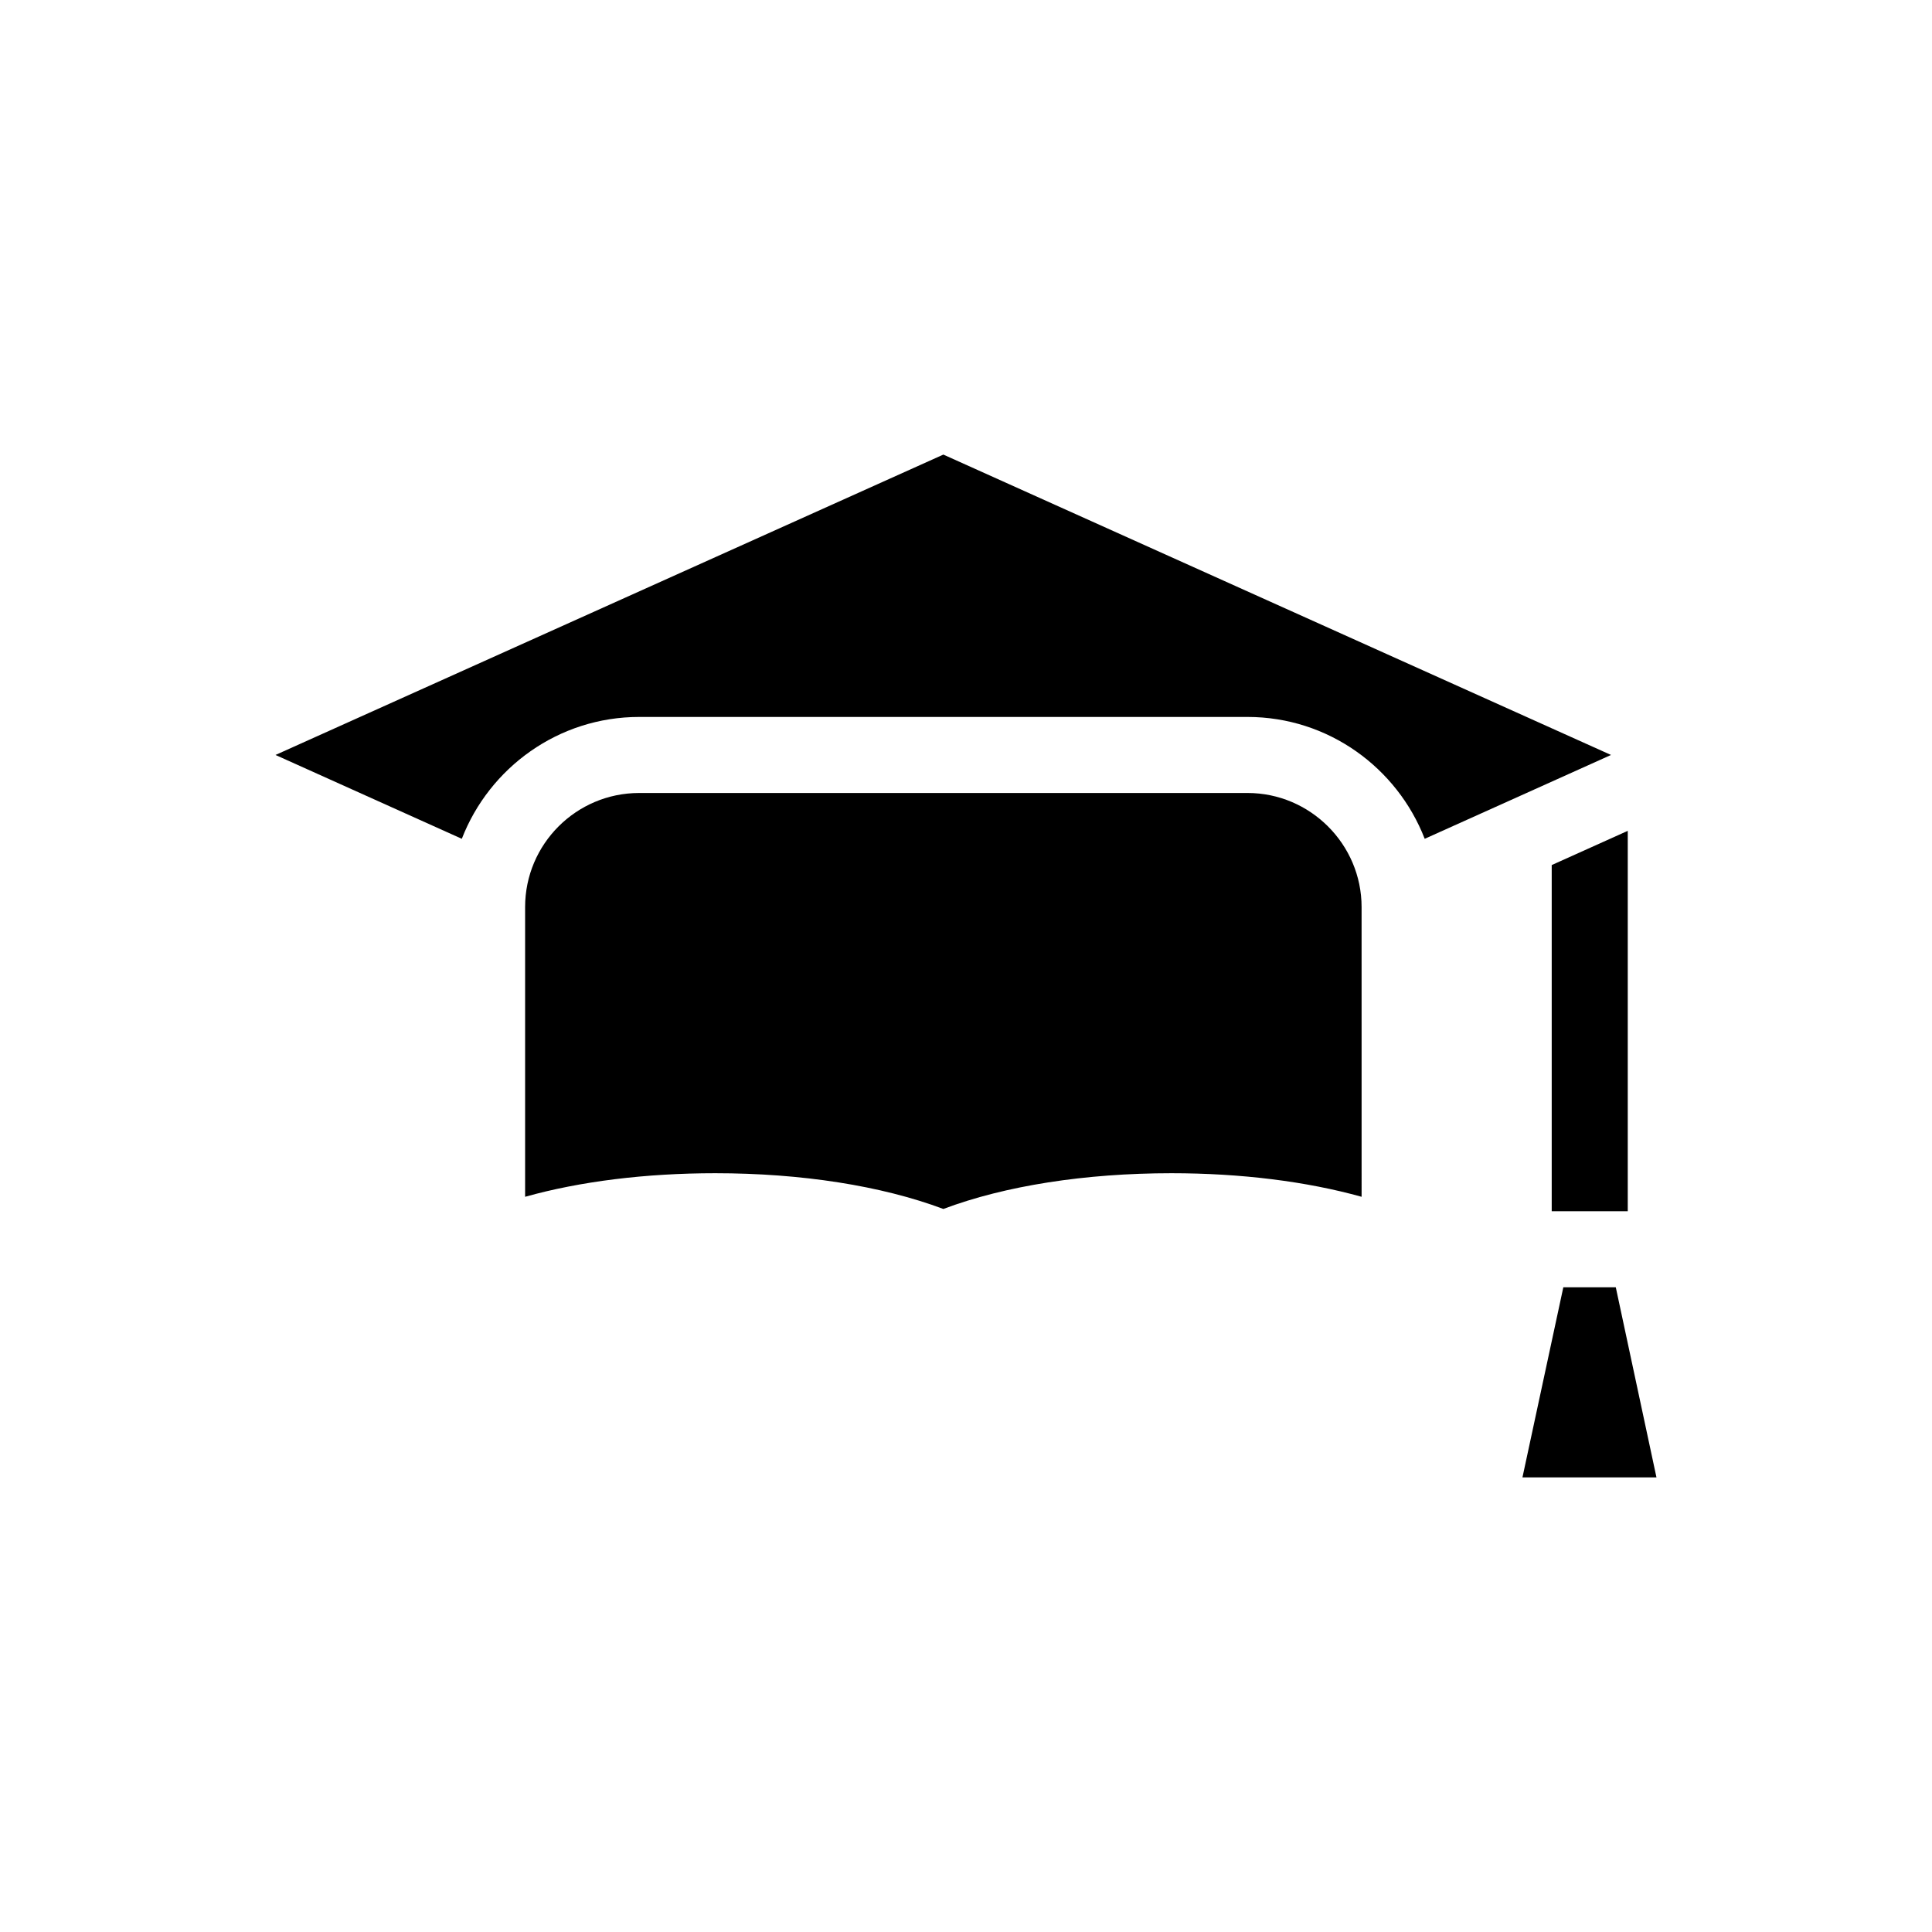 <?xml version="1.0" encoding="UTF-8"?>
<!-- Uploaded to: ICON Repo, www.svgrepo.com, Generator: ICON Repo Mixer Tools -->
<svg fill="#000000" width="800px" height="800px" version="1.1" viewBox="144 144 512 512" xmlns="http://www.w3.org/2000/svg">
 <g>
  <path d="m555.22 464.99h20.152v-100.81l-20.152 9.07z"/>
  <path d="m394 264.47-176.99 79.602 49.375 22.219c7.305-18.844 25.594-32.293 47.004-32.293h161.22c21.363 0 39.648 13.453 46.953 32.293l49.375-22.219z"/>
  <path d="m572.2 485.14h-13.902l-10.832 50.383h35.516z"/>
  <path d="m474.61 354.15h-161.22c-16.676 0-30.23 13.551-30.23 30.23v76.781c14.559-4.082 31.941-6.246 50.383-6.246 22.824 0 44.082 3.324 60.457 9.473 16.324-6.144 37.586-9.473 60.457-9.473 18.391 0 35.77 2.168 50.383 6.246l-0.004-76.785c0-16.625-13.602-30.227-30.227-30.227z"/>
 </g>
</svg>